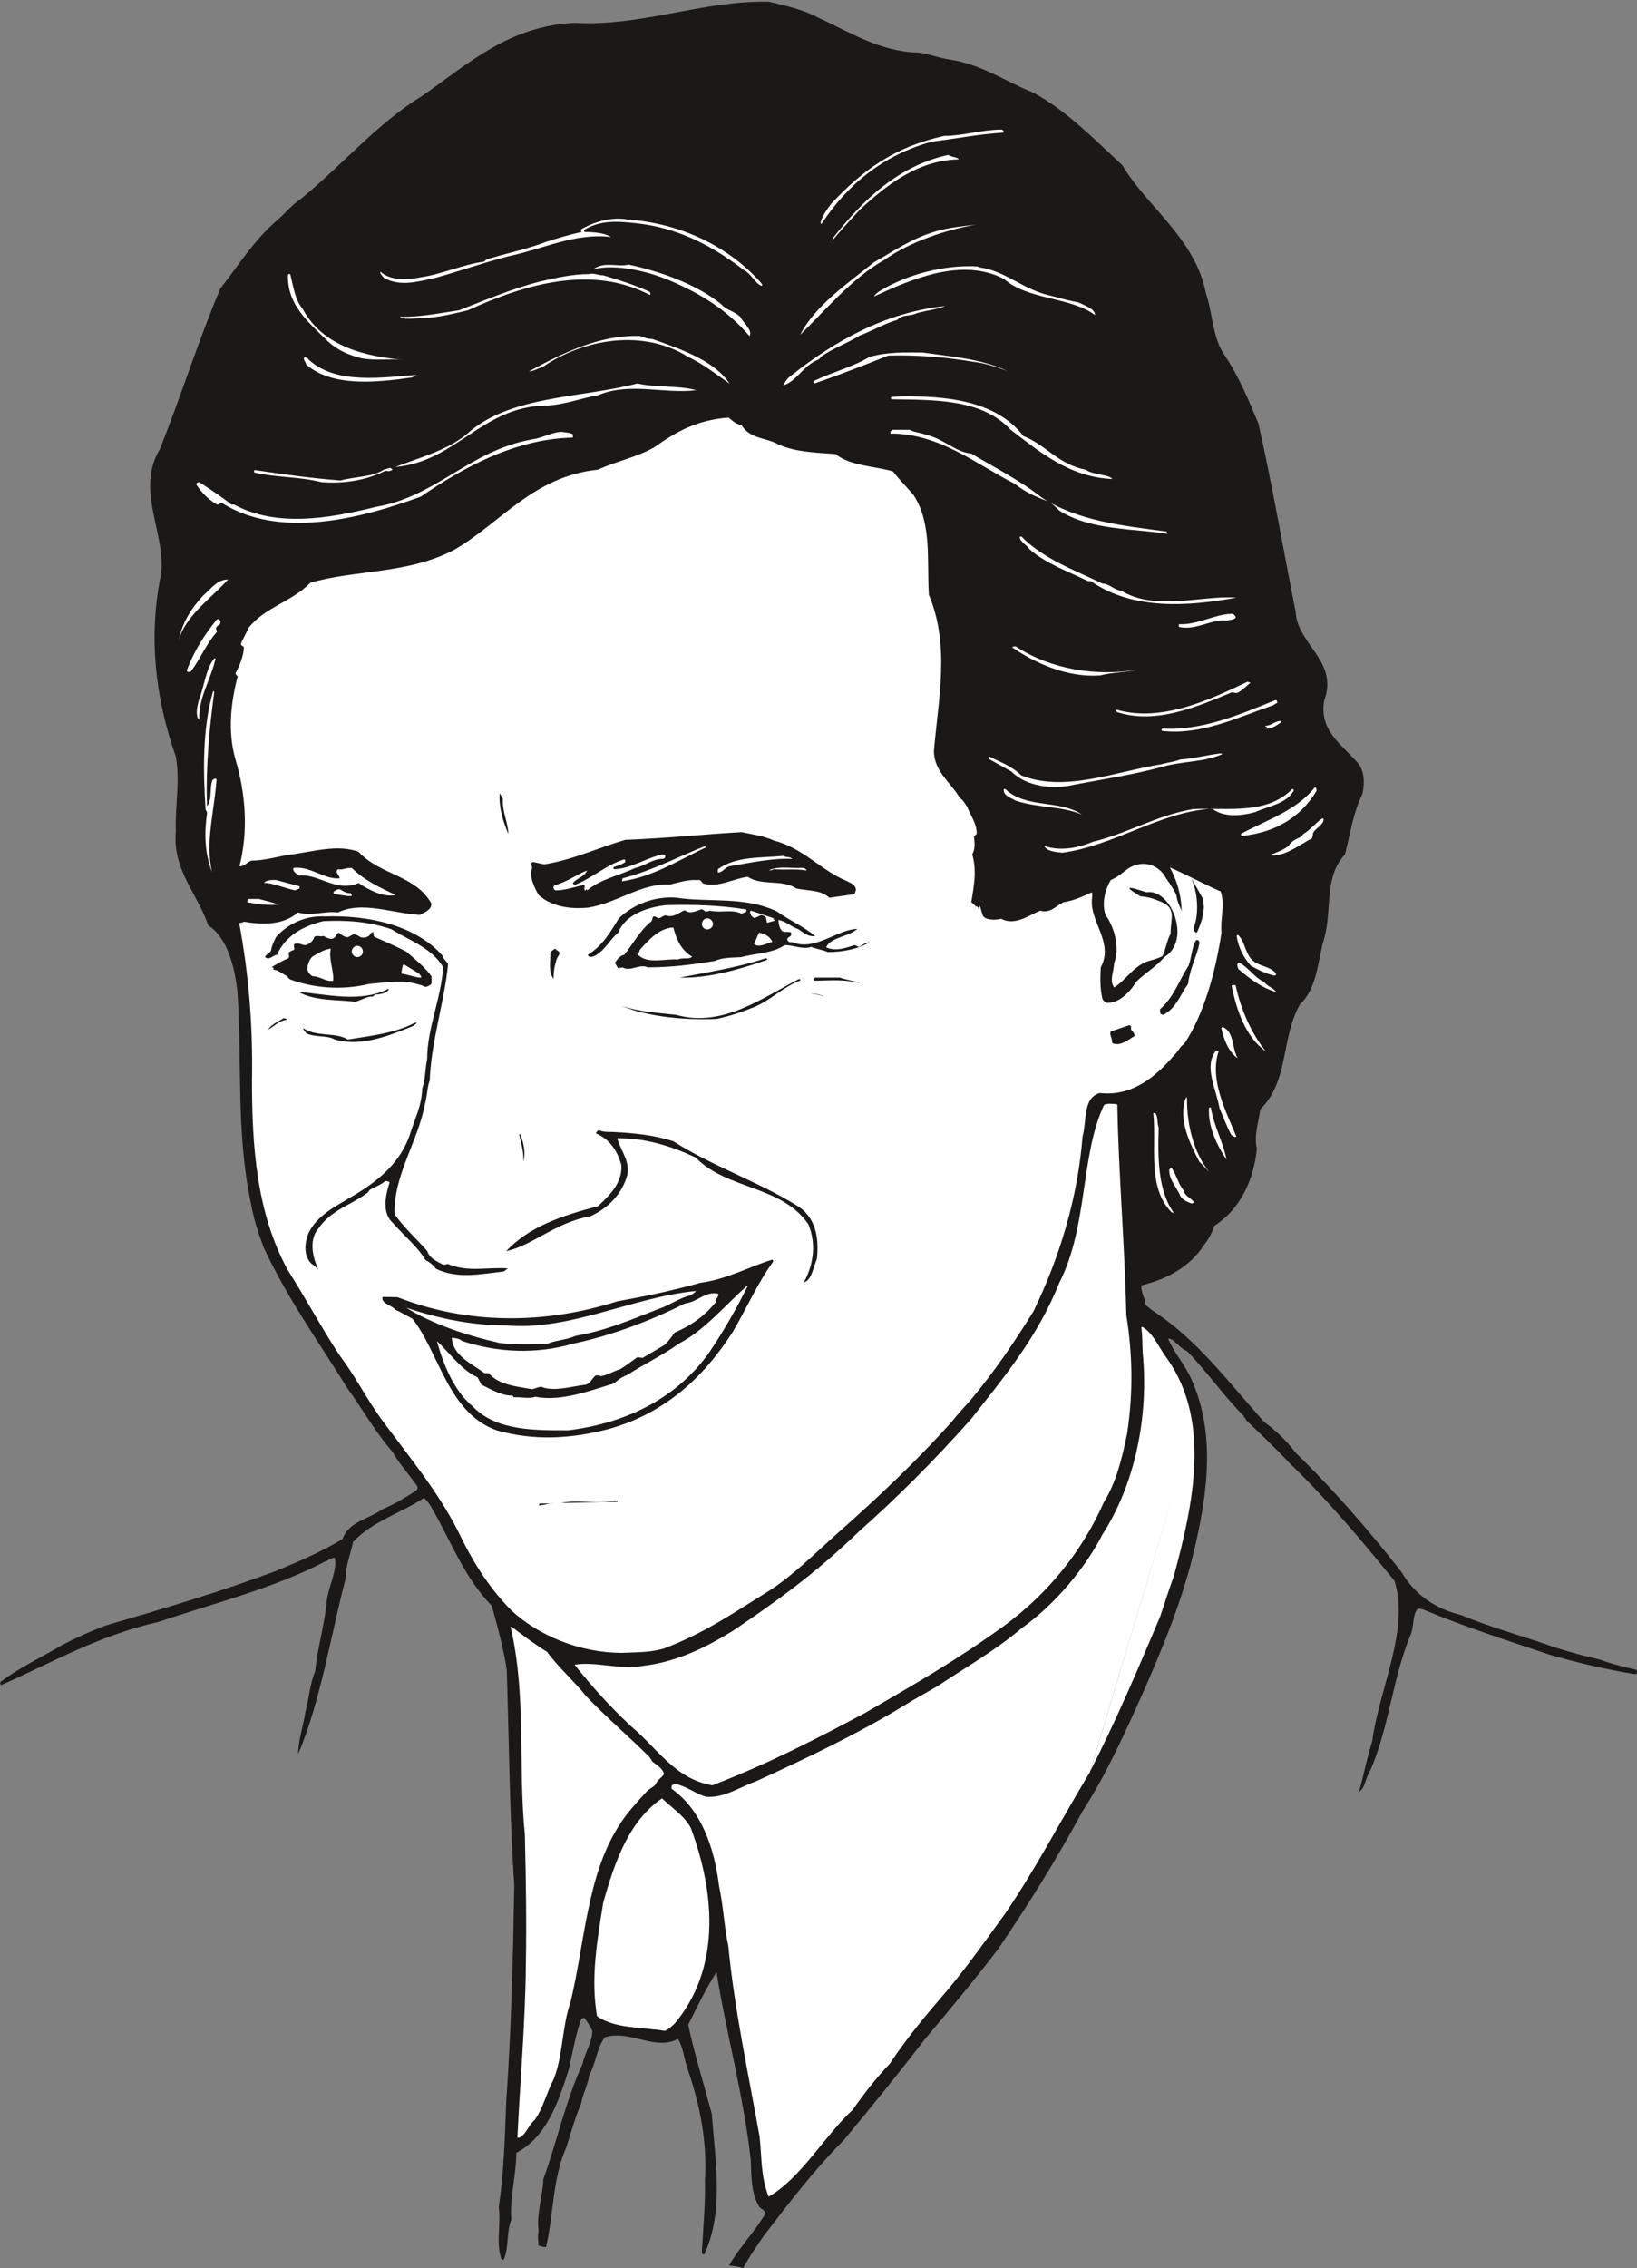 <svg xmlns="http://www.w3.org/2000/svg" xml:space="preserve" width="628.044" height="869.745" fill-rule="evenodd" stroke-linejoin="round" stroke-width="28.222" preserveAspectRatio="xMidYMid" version="1.2" viewBox="0 0 16617 23012"><rect x="0" y="0" width="16617" height="23012" fill="#808080" stroke="none"/><defs class="ClipPathGroup"><clipPath id="a" clipPathUnits="userSpaceOnUse"><path d="M0 0h16617v23012H0z"/></clipPath></defs><g class="SlideGroup"><g class="Slide" clip-path="url(#a)"><g class="Page"><g class="com.sun.star.drawing.ClosedBezierShape"><path fill="none" d="M1 17h16617v22998H1z" class="BoundingBox"/><path fill="#1B1918" d="M7804 18C7138 2 6511 272 5835 232c-668 30-1084 416-1549 741-453 275-814 704-1231 1044-94 64-149 135-226 204-254 215-401 464-592 706-218 513-406 1110-614 1630-259 430 81 882 7 1293-121 605-58 1224 155 1826 46 257-10 506 0 755-35 399 216 627 331 962 71 36 129 122 170 196 73 152 104 297 124 470 48 721-15 1422 135 2140 30 170 76 307 134 464 249 529 552 945 846 1420 163 226 285 447 457 645 77 133 177 237 258 359 0 12-5 25-8 30-110 76-222 140-349 196-149 104-345 127-406 302-208 127-450 231-678 325-554 208-1146 384-1722 551-168 64-308 127-452 203-214 127-430 226-620 371-4 5-4 18 5 33 513-226 985-503 1600-642 564-191 1169-341 1684-610 38-10 64-41 104-41 28 135-66 293-81 442-23 244-99 493-117 707-58 144-63 279-99 411-23 152-74 290-74 432 226-536 331-1202 480-1776 0-134 51-249 77-376 195-210 485-292 720-447 33 28 58 64 81 105 195 340 330 706 607 990 63 226 122 447 152 650 23 732 28 1451 76 2187-12 729-30 1456-81 2185-13 365-25 729-76 1079 23 183-31 366 28 531 5 3 18 3 23 0 53-124 25-277 76-404-18-226 51-452 51-678 297-157 419-483 533-848 41-183 71-358 125-508 5-8 20-13 33-13 28 36 58 81 81 132-5 122-76 221-99 333-173 376-262 797-399 1171-5 178-71 340-48 528-15 61 0 102 0 145 18 5 48 18 76 15 76-325 64-696 208-1018 49-158 94-315 148-437 20-110 68-186 81-285 68-119 81-294 162-388 254-79 503 142 740 17 53 82 61 204 99 308 127 370 198 741 175 1125 5 249-18 475-31 726 0 16 3 28 23 28 204-429 112-957 77-1427-82-308-178-615-239-904 89-178 175-359 287-534 101 628 277 1260 348 1908 5 157 5 337 81 464 10 31 56 31 69 77-117 195-272 353-371 528 51 5 99 10 145 28 55-112 132-216 208-330 244-315 503-661 810-968 292-351 546-663 821-1021 264-315 497-592 746-917 320-470 597-917 859-1402 249-384 444-823 637-1255 196-452 376-891 493-1379 145-607 226-1240-48-1796-74-140-163-239-214-366 69 5 112 99 191 127 229 239 371 453 578 661 0 18 20 18 22 40 127 122 305 290 435 430 393 378 741 795 1072 1201 157 493-155 1095-226 1628-54 170-87 348-133 511 61-33 64-140 110-208 195-435 231-963 421-1403 26-94 13-188 64-243 18-3 35 0 53 5 417 175 869 320 1293 462 285 81 561 147 848 193h28c5-13 5-18 0-41-122-30-249-58-370-104-176-40-303-76-453-122-307-111-655-203-957-330-277-66-480-221-607-437-320-411-691-838-1075-1211-86-115-198-224-320-313-377-421-684-841-1141-1135-31-31-59-36-64-69-7-58-48-122-40-180 259-64 492-186 637-412 51-63 82-129 104-193 255-162 400-457 431-782-31-141 17-257 35-400 295-289 208-726 404-1067 158-144 180-401 229-614 109-315 0-663 226-904 61-234 78-407 178-615 27-130 17-252-64-333-180-195-371-322-325-612 150-406-272-564-290-907-127-642-238-1288-376-1902-109-264-208-498-354-711-116-181-111-412-180-615-109-556-592-869-848-1298-290-269-572-559-905-737-289-116-525-289-856-337-116-18-198-56-309-69-389-8-696-208-1014-353-150-81-343-127-505-163Z"/></g><g class="com.sun.star.drawing.ClosedBezierShape"><path fill="none" d="M1666 144h12029v12730H1666z" class="BoundingBox"/><path fill="#1B1918" d="M7816 145c-399-12-790 73-1194 127-285 112-582 35-872 122-284 12-530 104-736 254-441 302-898 569-1299 970-64 69-109 109-163 157-236 226-510 422-706 643-231 196-353 470-551 666-112 275-157 582-295 841-124 501-494 986-256 1491 104 643-162 1285 71 1913 208 424 61 846 122 1275-13 307 201 470 312 681-35-384 150-762 92-1156-23-412-137-800-92-1204 11-48 46-99 28-130-12-10-40 0-50-22-31-115 73-214 114-318 0-8-10-30-13-43 99-173 297-264 450-389 73-28 127-50 183-81-18-10-39 31-79 31-170 22-274 121-419 167-51 18-82 64-135 89-10 0-28 0-43-13 137-190 330-289 543-370 23-8 31-8 46-13-122-64-272-69-399-15-17 0-35-8-48-21 0-28 13-45 26-63 632-64 1391 129 2034-226 187-69 331-191 476-336 0-5-13-30-5-40 132-155 295-239 488-318 241-53 467-124 696-188 472-104 706-452 1176-490 86-18 180-48 259-18 12 18 2 51 12 79 31 41 100 20 133 71 2 13 0 33 2 46 236 76 516 0 757 63 0 5 3 13 13 31-10 23-33 51-64 56 0 0-13 0-28 7 79 33 203-17 272 56 5 13 13 31 18 41 190 71 434 35 566 198 8 36 26 36 26 64 73 63 137 134 200 226 18 66 31 134 36 210 40 326-28 724 167 963 3 20 8 33 8 33-5 23-18 28-30 58 40 94-11 204 25 303-3 15-18 18-25 45 7 54 30 115 63 163 0 33-41 46-41 76 0 120-27 267 41 376 0 13 0 18-5 33-13 31-58 0-91 13-26 185-54 406 104 541 299 236 348 579 340 937 5 104-41 175-33 272 38 25 41 66 56 122 63 23 112-92 203-56 8 15 23 23 23 23 8 10 8 18 8 33 167-33 266-155 407-259 23 0 23 18 51 40 109-63 180-144 294-208 13 0 41 0 59 15-10 49-76 82-109 130 244-104 503-338 835-267l178 81c3 16 3 23 18 41 256 109 579 249 858 137 28-15 31-23 46-28 13-17 18-50 46-76h61c38 26-20 76 0 112 74 10 114-66 173-99 12 0 28 10 28 13-16 101-127 119-178 195-127 81-310 140-452 86-31-17-54-35-84-35-33 269-74 564-145 842 0 94-51 170-79 256-162 440-432 841-876 1004-28 528 86 1079 81 1623 5 22 0 50 10 68 267-18 483-178 610-388 267-336 533-656 465-1113 46-63 0-117 15-168 94-134 180-279 257-421 71-239 5-564 231-739 18-11 30-23 30-23 76-120 87-267 120-413 94-399 53-777 284-1100-38-243 193-477 107-696-249-208-435-429-371-759-158-559-429-1125-483-1786-139-373-81-807-289-1148-18-81-59-129-82-193-172-221-274-515-330-819-86-340-231-652-459-873-224-193-348-470-567-646-412-434-854-678-1428-858-155-46-308-64-452-91-534-28-874-394-1397-493Z"/></g><g class="com.sun.star.drawing.ClosedBezierShape"><path fill="none" d="M8331 1314h1859v962H8331z" class="BoundingBox"/><path fill="#FFF" d="M10163 1315c-191 0-389 64-579 64-504 111-829 348-1149 691-46 64-82 110-104 181 0 0 0 23 7 23 259-397 630-705 1124-837 249-31 475-76 719-91 17-3 0-35-18-31Z"/></g><g class="com.sun.star.drawing.ClosedBezierShape"><path fill="none" d="M8419 1572h1313v906H8419z" class="BoundingBox"/><path fill="#FFF" d="M9625 1572c-498 109-857 444-1172 846-6 36-18 36-33 59 96-122 195-226 307-348 273-253 590-502 1003-512 7-18-74-23-105-45Z"/></g><g class="com.sun.star.drawing.ClosedBezierShape"><path fill="none" d="M3860 2219h3879v682H3860z" class="BoundingBox"/><path fill="#FFF" d="M6368 2227c-152-29-338 21-472 102 0 13 0 13 7 25-111 23-248 64-360 100-203 78-404 115-602 178-8 5-23 18-28 23-207 26-425 127-641 158-137 30-308 35-407-54-19 8 18 41 31 59 162 94 343 40 528 0 249-69 489-155 743-219 358-77 678-239 1036-194-61-40-173-51-259-51-30 0-8-30 0-30 180-104 384-74 579-51 408 59 738 244 1022 463 82 41 117 135 181 163 15 0 15-10 0-28-326-367-808-605-1358-644Z"/></g><g class="com.sun.star.drawing.ClosedBezierShape"><path fill="none" d="M8123 2278h1793v1120H8123z" class="BoundingBox"/><path fill="#FFF" d="M9915 2278c-137 17-282 30-411 68-250 71-441 208-634 316-264 213-598 439-747 735 248-241 521-572 854-760 259-184 633-309 938-359Z"/></g><g class="com.sun.star.drawing.ClosedBezierShape"><path fill="none" d="M6025 2684h1592v727H6025z" class="BoundingBox"/><path fill="#FFF" d="M6383 2685c-117 27-244-35-358 45 231-50 520 13 764 112 339 143 598 311 819 568 35-58-58-127-94-196-69-61-140-66-196-130-243-195-598-326-935-399Z"/></g><g class="com.sun.star.drawing.ClosedBezierShape"><path fill="none" d="M8872 2700h2245v498H8872z" class="BoundingBox"/><path fill="#FFF" d="M9914 2703c-330-17-707 81-982 249-27 18-50 36-60 56 363-167 887-404 1321-177 239 213 674 180 923 366 0-63-99-94-167-128-94-17-186-43-272-66-288-58-466-255-733-290-22-10-28-10-30-10Z"/></g><g class="com.sun.star.drawing.ClosedBezierShape"><path fill="none" d="M4059 2776h2546v459H4059z" class="BoundingBox"/><path fill="#FFF" d="M5978 2781c-163 0-326 36-499 76-279 71-569 194-819 291-203 30-398 71-601 66 27 33 149 15 236 15 165-10 310-46 455-81 585-268 1259-462 1845-156 11-5 11-8 0-31-147-68-292-114-469-167-54 0-100-27-148-13Z"/></g><g class="com.sun.star.drawing.ClosedBezierShape"><path fill="none" d="M2922 2781h1190v873H2922z" class="BoundingBox"/><path fill="#FFF" d="m2928 2781-5 12c-7 295 195 466 404 669 99 92 211 140 343 173 150 28 295 0 440 18-404-36-829-135-1037-517-82-99-94-231-127-355h-18Z"/></g><g class="com.sun.star.drawing.ClosedBezierShape"><path fill="none" d="M7950 3106h1643v806H7950z" class="BoundingBox"/><path fill="#FFF" d="M9592 3106c-605 63-1116 354-1551 697-46 31-64 59-91 107 132-35 208-207 358-262 7-8 22-13 22-26 118-86 268-137 398-218 142-54 254-123 381-159 51-58 135-33 199-68 96-26 236-46 284-71Z"/></g><g class="com.sun.star.drawing.ClosedBezierShape"><path fill="none" d="M5369 3407h2038v487H5369z" class="BoundingBox"/><path fill="#FFF" d="M6493 3409c-416-12-793 180-1123 359 45 0 96-33 139-45 418-286 1020-389 1478-101 163 78 284 177 419 271-150-229-475-344-783-453-49 0-89-18-130-31Z"/></g><g class="com.sun.star.drawing.ClosedBezierShape"><path fill="none" d="M8258 3576h1967v316H8258z" class="BoundingBox"/><path fill="#FFF" d="M9365 3577c-176 0-356-9-542 46-162 99-376 153-556 240-12 5-12 17 0 28 267-92 488-179 749-283 301-8 575 15 865 63 119 13 231 51 343 93-257-123-569-146-859-187Z"/></g><g class="com.sun.star.drawing.ClosedBezierShape"><path fill="none" d="M3085 3622h1157v252H3085z" class="BoundingBox"/><path fill="#FFF" d="m3101 3622-15 7c-7 23 20 51 23 70 266 232 719 181 1078 130 17-18 35-26 53-26-348 24-832 105-1108-156-31-63 17 35-31-25Z"/></g><g class="com.sun.star.drawing.ClosedBezierShape"><path fill="none" d="M4013 3891h3055v848H4013z" class="BoundingBox"/><path fill="#FFF" d="M6470 3891c-567 149-1304 119-1734 516-198 161-464 232-723 331 612-53 873-603 1511-623 186 0 372-75 547-105 325-136 668-10 996-51-186-51-394-23-597-68Z"/></g><g class="com.sun.star.drawing.ClosedBezierShape"><path fill="none" d="M9042 4022h2250v840H9042z" class="BoundingBox"/><path fill="#FFF" d="M9108 4023c-18 5-33 0-59 5-9 8-9 8 0 23 419 8 913-10 1208 308 279 211 592 483 1034 501-30-46-198-41-269-94-277-51-407-254-633-341-282-366-799-413-1281-402Z"/></g><g class="com.sun.star.drawing.ClosedBezierShape"><path fill="none" d="M2343 4237h10069v12534H2343z" class="BoundingBox"/><path fill="#FFF" d="M7395 4237c-321 25-524 139-755 302-171 99-397 145-569 226-656 68-981 533-1451 808-467 254-1031 208-1470 340-188 193-453 244-623 452l-81 163c-5 30 25 17 30 45-5 84-45 188-86 257 5 18 10 18 23 33-70 261-103 564-23 841 104 350 132 726 41 1084 45 8 73-40 122-56 127 0 259-40 376-58 243-31 497-112 711-31 221 239 576 234 739 524 0 68-66 86-117 116-284-17-587-144-831-25-137-18-266 41-406 0-145 127-353 127-549 94-22 13-35 10-48 13 99 533 140 1049 130 1601 0 658 45 1344 365 1923 183 289 346 592 521 858 158 209 272 435 417 638 289 393 581 741 790 1153 144 302 307 564 538 800 277 257 696 432 1125 432 155-8 262 0 422-43 412-155 715-366 1068-585 246-157 465-378 698-586 394-348 800-729 1159-1131 58-73 127-149 190-218 244-292 437-577 638-899 269-551 452-1161 500-1776 46-167 0-388 173-442 325 36 561-155 759-386 46-45 59-89 99-111 203-304 318-730 379-1127-13-144 38-282-8-421-117-49-389-191-516-244 145 261 168 602 13 813-104 177-244 236-355 348-51 86-140 183-242 208-20 5-43 5-53 5-23-5-31-18-46-36-25-99-25-213-18-325 138-254-122-467-88-706 0-23 7-46-6-53-91 41-172 81-284 99-69 30-132 117-236 86-112 43-257 158-397 82-50 12-132 17-177-18-18-21-23-69-36-102-5-30-13 33-28-2-23 0-35-28-63-46 28-163 58-325 10-485 35-64 23-122 18-181 0-7 12-7 28-30 0-104-64-185-97-272-25-35-41-68-76-91-87-153-262-267-262-478 48-543 163-1072-51-1582-22-353 33-724-157-1014-69-81-150-162-208-238-181-54-435-54-582-176-206-15-404-20-579-96-119-71-290-54-376-198-69-13-91-46-132-76Z"/></g><g class="com.sun.star.drawing.ClosedBezierShape"><path fill="none" d="M9037 4361h2817v1056H9037z" class="BoundingBox"/><path fill="#FFF" d="M9235 4361h-173c-5 0-34 20-22 38 502 0 874 315 1263 511 99 81 211 130 330 175 48 23 81 56 122 97 312 198 743 180 1098 234 0-8-7-5-12-23-447-59-911-109-1271-348-214-169-463-296-712-443-163-15-275-150-460-191-59-23-115-23-163-50Z"/></g><g class="com.sun.star.drawing.ClosedBezierShape"><path fill="none" d="M1989 4382h3827v924H1989z" class="BoundingBox"/><path fill="#FFF" d="M5706 4382c-100 0-191 60-303 76-635 111-973 582-1588 685-488 122-1014 206-1438-23h-28c-99-80-216-156-325-227-5 0-23 0-35 18 63 94 126 157 215 209 23 0 23-15 46-18 584 369 1402 165 2023-64 419-287 947-585 1542-598v-33c-28-18-74-18-109-25Z"/></g><g class="com.sun.star.drawing.ClosedBezierShape"><path fill="none" d="M2578 4746h1407v152H2578z" class="BoundingBox"/><path fill="#FFF" d="m3961 4747-63 17c-112 77-291 70-441 111-302-23-577-62-872-106-9 8-9 23 0 26 226 52 443 39 679 97 216 18 453-17 646-115 16 0 23 0 33 5 13-5 31-5 41-18-5-5-18-15-23-17Z"/></g><g class="com.sun.star.drawing.ClosedBezierShape"><path fill="none" d="M10351 5442h2199v688h-2199z" class="BoundingBox"/><path fill="#FFF" d="m10366 5443-15 5c0 48 73 81 99 124 165 146 391 225 594 324 23 0 41 0 53 17 420 276 964 240 1452 151-326-28-823 140-1162-68-87-13-117-70-196-75-302-145-599-251-823-478h-2Z"/></g><g class="com.sun.star.drawing.ClosedBezierShape"><path fill="none" d="M1813 5880h503v618h-503z" class="BoundingBox"/><path fill="#FFF" d="M2315 5880c-112 0-168 91-253 163-119 127-213 277-248 453 66-247 338-433 501-616Z"/></g><g class="com.sun.star.drawing.ClosedBezierShape"><path fill="none" d="M11966 6228h578v143h-578z" class="BoundingBox"/><path fill="#FFF" d="M12500 6228c-173 5-349 115-533 105-1 10-1 15 0 28 174 40 329-83 488-65 35-8 68-8 88-28 0-20-20-40-43-40Z"/></g><g class="com.sun.star.drawing.ClosedBezierShape"><path fill="none" d="M1897 6278h342v542h-342z" class="BoundingBox"/><path fill="#FFF" d="M2197 6289c-122 157-222 303-300 511 0 26 27 18 40 13 97-127 151-273 265-402 0-16-17-33-5-46 5-15 23-18 36-33 5-13 5-18 5-31-5-5-10-12-23-22l-18 10Z"/></g><g class="com.sun.star.drawing.ClosedBezierShape"><path fill="none" d="M10274 6558h1277v299h-1277z" class="BoundingBox"/><path fill="#FFF" d="M10309 6558c-2 0-23-2-35 10 238 163 561 308 892 285 140-35 252-28 384-58-422 69-878 0-1241-237Z"/></g><g class="com.sun.star.drawing.ClosedBezierShape"><path fill="none" d="M1997 6680h193v622h-193z" class="BoundingBox"/><path fill="#FFF" d="M2176 6680c-88 104-105 295-157 422-18 72-30 123-13 181l18 18c-13-222 124-420 164-621h-12Z"/></g><g class="com.sun.star.drawing.ClosedBezierShape"><path fill="none" d="M11331 6916h1363v354h-1363z" class="BoundingBox"/><path fill="#FFF" d="M12665 6916c-389 186-872 413-1325 286-12 0-12 13 0 23 390 127 806-52 1160-199 23-5 36 12 64 2 40-20 84-64 129-100-7-5-17-5-28-12Z"/></g><g class="com.sun.star.drawing.ClosedBezierShape"><path fill="none" d="M2070 7010h129v1838h-129z" class="BoundingBox"/><path fill="#FFF" d="M2164 7010c-112 388-101 822-77 1207 15 15 15 33 15 33-28 193-28 394 50 597-70-300 23-615 46-933 0-31-34-5-41 0-33 82 0 191-55 267-15-379 22-783 73-1161l-11-10Z"/></g><g class="com.sun.star.drawing.ClosedBezierShape"><path fill="none" d="M11790 7102h1176v322h-1176z" class="BoundingBox"/><path fill="#FFF" d="M12937 7107c-343 139-733 308-1132 285-24 8-12 5-12 23 398 48 773-137 1131-260 18-13 28-18 41-23 0-8 0-25-13-30l-15 5Z"/></g><g class="com.sun.star.drawing.ClosedBezierShape"><path fill="none" d="M12841 7315h166v79h-166z" class="BoundingBox"/><path fill="#FFF" d="M13001 7315c-59 0-89 44-151 49-30 5 39 12 0 28 62 7 121-42 156-65l-5-12Z"/></g><g class="com.sun.star.drawing.ClosedBezierShape"><path fill="none" d="M10034 7643h2371v343h-2371z" class="BoundingBox"/><path fill="#FFF" d="M12399 7643c-140 15-287 55-419 63-77 29-127 29-186 47-475 76-986 290-1428 114-97-97-219-137-323-191-12 0-12 7 0 27l226 126c145 151 422 184 633 133 304-58 597-100 892-181 208-60 422-46 610-128l-5-10Z"/></g><g class="com.sun.star.drawing.ClosedBezierShape"><path fill="none" d="M12598 7989h767v495h-767z" class="BoundingBox"/><path fill="#FFF" d="M13344 7991c-182 231-484 328-746 468 0 8 0 23 5 23 333-33 596-183 761-458 0-13 0-40-20-33Z"/></g><g class="com.sun.star.drawing.ClosedBezierShape"><path fill="none" d="M10599 8006h2534v647h-2534z" class="BoundingBox"/><path fill="#FFF" d="M13117 8006c-262 266-668 185-1006 203-369 63-672 250-1015 331-157 66-343 99-497 41 27 58 114 63 185 71 526-71 985-413 1520-448 117 91 294 76 439 35 148-66 308-81 389-216 0-10 0-17-15-17Z"/></g><g class="com.sun.star.drawing.ClosedBezierShape"><path fill="none" d="M10188 8006h794v259h-794z" class="BoundingBox"/><path fill="#FFF" d="m10193 8006-5 5c0 67 73 82 121 112 237 78 454 51 672 141-224-153-567-58-776-258h-12Z"/></g><g class="com.sun.star.drawing.ClosedBezierShape"><path fill="none" d="M5070 8051h92v411h-92z" class="BoundingBox"/><path fill="#1B1918" d="M5072 8054c-9 133 32 278 88 406 0-105-64-227-56-355-14-18-32-68-32-51Z"/></g><g class="com.sun.star.drawing.ClosedBezierShape"><path fill="none" d="M12891 8303h546v377h-546z" class="BoundingBox"/><path fill="#FFF" d="M13423 8303c-68 45-119 115-196 161-5 12-18 25-18 25-46 23-99 41-127 91-48 42-113 65-191 95 132 28 305-105 423-168 10-8 13-26 13-49 15-50 96-77 109-138 0-2 0-17-13-17Z"/></g><g class="com.sun.star.drawing.ClosedBezierShape"><path fill="none" d="M5390 8443h3300v772H5390z" class="BoundingBox"/><path fill="#1B1918" d="M7527 8443c-389 22-772 63-1179 78-288 84-532 203-824 249l-109-23c-5 0-18 3-23 8 0 15 5 33 10 51-37 82 26 204 64 273 139 129 350 147 510 129 293-48 535-249 827-234 91-22 150-40 226-45h63c28 0 28 23 46 35 150 46 295-46 452-68 145 96 349 22 494 119 122 25 249 13 335 94 82-13 163-23 252-36 10-10 10-28 17-40 0-56-48-69-88-92-267-109-445-336-743-412-104-48-226-64-330-86Z"/></g><g class="com.sun.star.drawing.ClosedBezierShape"><path fill="none" d="M5446 8494h3134v668H5446z" class="BoundingBox"/><path fill="#1B1918" d="M7352 8494c-387 99-793 0-1165 139-193 52-371 138-559 174-10 0-10 13-33 25-23 5-53 0-86 0-18 28-43 33-63 64 20 79 60 133 109 191 261 150 584 41 841-76 133-77 277-77 407-141 132-167 371-185 561-300 18 0 36 10 54 23 15 17-3 40-18 50 109-10 195-73 307-63 15 0 28 7 33 25 0 15-5 28-15 28-175 23-338 100-516 156-18-5-30-5-35-33 0 0 0-8-5-23-102 41-216 64-298 132 0 0-5 18 0 23 77 23 163-5 254-18 23 0 36 13 54 26 10 15 12 20 30 33 165 0 369-140 516-41 128 46 260 13 359 64 173 46 297 82 452 77 23 0 31-5 31-5 15-8 15-13 0-32-348-185-696-510-1172-493-26-5-41-5-43-5Z"/></g><g class="com.sun.star.drawing.ClosedBezierShape"><path fill="none" d="M6314 8579h876v365h-876z" class="BoundingBox"/><path fill="#FFF" d="M7169 8580c-270 105-542 252-850 332 0 5-5 18-5 30 308-45 567-209 835-337 20 0 25-13 25-13 51-47-48 51-5-12Z"/></g><g class="com.sun.star.drawing.ClosedBezierShape"><path fill="none" d="M5618 8669h1136v370H5618z" class="BoundingBox"/><path fill="#FFF" d="M6726 8669c-163 33-307 138-483 150-17 0-23-12-10-23 36-12 81-25 114-49 0-15 0-23-10-28-181 55-313 182-493 256-11 0-28 0-28-15 33-49 114-59 144-128-94 33-198 115-332 151 0 0-10 10-10 18 0 23 10 28 22 33 99 0 191-36 290-56 13 15-5 33 5 51 8 30 13-31 25 5 140-116 314-146 487-227 99-23 180-93 279-93 23 0 33-23 23-40 0 0-10 0-23-5Z"/></g><g class="com.sun.star.drawing.ClosedBezierShape"><path fill="none" d="M7287 8684h756v170h-756z" class="BoundingBox"/><path fill="#FFF" d="M7950 8684c-215 22-483 0-663 136v33c48 0 66-47 116-64 209-33 423-83 639-75-18-23-64-13-92-30Z"/></g><g class="com.sun.star.drawing.ClosedBezierShape"><path fill="none" d="M2382 8689h1885v600H2382z" class="BoundingBox"/><path fill="#1B1918" d="M3554 8689c-372 0-852 25-1141 269-23 23-23 52-23 74 10-5 20-17 33-33 134-36 297 33 452 59 23 15 30 28 40 33 8 13 8 18 0 30-162 23-340-76-515-25-35 43-10 112 0 175 152 33 360 18 505-48 33-33 41-64 74-56 402-13 806-71 1220 33h41c58-15 0-56-5-79-198-212-478-227-663-432h-18Z"/></g><g class="com.sun.star.drawing.ClosedBezierShape"><path fill="none" d="M11205 8764h800v1257h-800z" class="BoundingBox"/><path fill="#FFF" d="M11589 8765c-157 18-173 104-312 163-54 81-98 239-54 356 94 132 145 341 87 486-5 94-51 181 0 249 129-81 203-236 379-277 231-59 267-194 302-361 41-145-30-163-48-290-15-59-114-186-132-222-64-79-140-108-222-104Z"/></g><g class="com.sun.star.drawing.ClosedBezierShape"><path fill="none" d="M7805 8803h383v31h-383z" class="BoundingBox"/><path fill="#FFF" d="M8147 8805c-115 8-232-22-342 24 20 3 33 0 50-10 111 10 222-6 332 13 0-13-27-27-40-27Z"/></g><g class="com.sun.star.drawing.ClosedBezierShape"><path fill="none" d="M2976 8804h1039v284H2976z" class="BoundingBox"/><path fill="#FFF" d="M3554 8806c-46 0-77 23-122 13-38 28 12 59 17 92-155 18-295-127-470-105-15 30 30 63 58 77 199-19 379 176 603 76 99 70 263 151 374 121-147-70-316-146-443-274h-17Z"/></g><g class="com.sun.star.drawing.ClosedBezierShape"><path fill="none" d="M2680 8928h363v107h-363z" class="BoundingBox"/><path fill="#FFF" d="M2799 8928c-38 0-97 0-119 30 86 0 204 52 313 75 18-5 46-18 46-18s5-15 0-23l-240-64Z"/></g><g class="com.sun.star.drawing.ClosedBezierShape"><path fill="none" d="M3386 9022h186v71h-186z" class="BoundingBox"/><path fill="#FFF" d="m3457 9027-13-5c-18 0-36 10-54 23 0 0-9 13 0 28 49 0 105 19 165 19 17 0 22-5 7-29-35 0-59-7-105-36Z"/></g><g class="com.sun.star.drawing.ClosedBezierShape"><path fill="none" d="M12090 8905h131v558h-131z" class="BoundingBox"/><path fill="#1B1918" d="M12090 8905c87 193 69 407 27 506v23c11 15 13 28 33 28 45-99 95-236 55-354l-115-203Z"/></g><g class="com.sun.star.drawing.ClosedBezierShape"><path fill="none" d="M5966 9106h2860v725H5966z" class="BoundingBox"/><path fill="#1B1918" d="M6866 9108c-222-17-438 68-583 208-91 145-160 273-317 372 10 30 50 23 81 5 104-63 145-163 226-227 73-183 284-259 486-282 269-8 541 0 800 41 36 0 13 33 0 33-15 7-33 12-33 12-99-48-208-5-317-30-8 0-31 8-31 8-23 5-30-13-53-23-51 10-115 58-173 10-53 18-112 81-193 53-33 0-38 23-74 28-18 0-31-28-59-13 0 8-5 31-13 44-119 96-185 227-277 341-40 5-71 46-94 81l31 54c13 0 33-6 46-8 81 48 175-41 256 0 242 0 451-28 677-64 94-40 175-33 274-40 132-38 320-38 439-122 94 0 182 48 271 18 51 23 119 30 167 53 145 0 308-30 422-99-41 0-69 28-104 46-13 0-33-16-46-18-94 30-190 66-289 23 45-104 221-104 317-187-203 3-427 227-656 136-33 0-46-5-51-18-18-33 28-33 36-58 0-10 0-24-3-24-28-13-51 0-79-10-30-8-48-71-48-117 76 13 127 68 203 94 49 33 100 80 169 69-120-100-260-158-387-249-328-157-686-89-1021-140Z"/></g><g class="com.sun.star.drawing.ClosedBezierShape"><path fill="none" d="M2511 9120h321v63h-321z" class="BoundingBox"/><path fill="#FFF" d="M2627 9121h-100c-17 5-17 15-15 34 92 17 209 35 319 22-58-17-133-39-204-56Z"/></g><g class="com.sun.star.drawing.ClosedBezierShape"><path fill="none" d="M7613 9241h259v125h-259z" class="BoundingBox"/><path fill="#FFF" d="M7629 9241h-10c-12 12 0 30 5 44 0 5 15 20 28 28 23 0 37-13 72-28 15 0 33 5 46 20 13 8 5 31 18 59 17-10 46-10 69-22 41-6-30-12 0-24l-228-77Z"/></g><g class="com.sun.star.drawing.ClosedBezierShape"><path fill="none" d="M2690 9297h2471v3642H2690z" class="BoundingBox"/><path fill="#1B1918" d="M3294 9298c-188-9-371 71-493 211-23 51-40 79-48 127-5 33-41 35-63 73 40 41 81-17 121-22 6 0 18-28 18-36 94-168 249-254 452-305 245-12 466 5 692 82 181 114 412 190 526 386-23 325-163 617-163 934-22 92-15 196-50 297-5 174-77 311-117 441-97 317-348 510-607 660-153 92-344 186-431 366-45 114-45 239 33 312 26 13 59 49 67 59-44-99-107-290 0-417 128-188 328-238 486-355 12-5 23-18 35-38 46-26 109-49 158-89 15 0 33 0 45 12-45 140-76 308 28 407 127 145 252 241 336 381 43 23 76 48 106 89 215 104 441 56 685 28 28-13 30-28 50-31-195-18-409 43-614-46-24 8-34 8-47 8-56-30-137-61-163-140-96-111-243-243-330-373-15-386 234-729 308-1118 22-81 22-168 48-239 15-399 150-800 186-1176-8-31-49-51-59-94-280-308-749-408-1195-394Z"/></g><g class="com.sun.star.drawing.ClosedBezierShape"><path fill="none" d="M6945 9331h652v324h-652z" class="BoundingBox"/><path fill="#1B1918" d="M7435 9334c-163 0-339-22-489 46-12 82 51 158 114 210 112 122 304 31 454 23 63-52 81-128 81-220-46-31-99-41-160-59Z"/></g><g class="com.sun.star.drawing.ClosedBezierShape"><path fill="none" d="M6469 9411h558v335h-558z" class="BoundingBox"/><path fill="#FFF" d="M6820 9411c-131 15-227 115-326 227-3 22-13 34-25 41 93 109 280 46 412 56 53-23 112 3 145-28-104-64-155-158-191-296h-15Z"/></g><g class="com.sun.star.drawing.ClosedBezierShape"><path fill="none" d="M7653 9462h187v134h-187z" class="BoundingBox"/><path fill="#FFF" d="M7706 9462c-18 30-31 77-53 113 40 46 122 0 186-19-23-58-81-82-133-94Z"/></g><g class="com.sun.star.drawing.ClosedBezierShape"><path fill="none" d="M2760 9451h1623v572H2760z" class="BoundingBox"/><path fill="#1B1918" d="M3780 9461c-10 0-23 12-23 23-23 25-74 45-117 12-20-12-33-12-46-18-23 6-33 18-63 31-28 0-59-18-87-43-30-5-30 40-45 43-36 38-87 0-117-13-28 13-59-12-92 10-7 31-36 66-82 82-35 8-71-28-117-11-17 11 0 35-5 60-7 5-25 5-40 18-31 5 0 45-18 68-48 18-99 46-158 82-34 10 31 12 0 28 8 5 28 12 41 12 36 18 69 42 104 60 8 10 13 22 31 33 242 89 531 111 801 45 177-15 349-45 509 8 30 5 48 18 63 23 18-5 43-13 59-31 7-20 0-50 2-78-66-90-157-164-256-250-112-59-215-100-314-146-23-3-13-31-25-58l-5 10Z"/></g><g class="com.sun.star.drawing.ClosedBezierShape"><path fill="none" d="M12553 9484h401v417h-401z" class="BoundingBox"/><path fill="#FFF" d="M12553 9496c17 115 71 222 145 303 71 39 153 82 240 100 15-3 15-13 15-21-68-91-214-63-278-185-46-82-51-156-110-209l-12 12Z"/></g><g class="com.sun.star.drawing.ClosedBezierShape"><path fill="none" d="M11775 9537h401v762h-401z" class="BoundingBox"/><path fill="#1B1918" d="M12142 9538c-45 73-45 172-77 261-99 151-145 314-290 441 0 5 0 27 5 45 7 5 12 5 25 13 133-64 174-203 255-315 19-161 87-273 115-410 0-13 0-25-15-35h-18Z"/></g><g class="com.sun.star.drawing.ClosedBezierShape"><path fill="none" d="M3457 9572h516v361h-516z" class="BoundingBox"/><path fill="#1B1918" d="M3670 9573c-53-7-109 15-162 15-51 49-58 131-46 199 18 28 41 51 46 78 86 96 227 68 361 35 41-13 41-20 64-35 28-65 58-141 23-211-77-63-186-58-286-81Z"/></g><g class="com.sun.star.drawing.ClosedBezierShape"><path fill="none" d="M5582 9624h99v310h-99z" class="BoundingBox"/><path fill="#1B1918" d="M5619 9636c-24 15-29 18-32 41 0 86-21 186 32 255 0-46 5-117 23-169 10-53 29-58 36-86 10-26-26-26-41-53l-18 12Z"/></g><g class="com.sun.star.drawing.ClosedBezierShape"><path fill="none" d="M3119 9623h265v331h-265z" class="BoundingBox"/><path fill="#FFF" d="M3335 9629c-58 12-105 43-163 76-31 29-41 64-53 110 0 41 17 67 53 90 80 0 133 58 209 46 13-95-48-215-23-327l-23 5Z"/></g><g class="com.sun.star.drawing.ClosedBezierShape"><path fill="none" d="M6898 9723h893v198h-893z" class="BoundingBox"/><path fill="#1B1918" d="M7771 9723c-272 91-580 140-872 196 292 8 600-81 884-179 16-5 0-17-12-17Z"/></g><g class="com.sun.star.drawing.ClosedBezierShape"><path fill="none" d="M12560 9769h395v297h-395z" class="BoundingBox"/><path fill="#FFF" d="m12570 9769-5 5c-12 12 0 40 5 58 115 95 227 187 383 233-20-38-81-51-123-102-101-49-155-146-247-194h-13Z"/></g><g class="com.sun.star.drawing.ClosedBezierShape"><path fill="none" d="M4076 9786h201v135h-201z" class="BoundingBox"/><path fill="#FFF" d="m4094 9787-7 12c0 18-15 51-10 80 63 8 128 36 196 41 8-21-10-23-18-41l-151-92h-10Z"/></g><g class="com.sun.star.drawing.ClosedBezierShape"><path fill="none" d="M8257 9919h473v60h-473z" class="BoundingBox"/><path fill="#1B1918" d="M8525 9919h-250c-2 0-34 17-7 31 151 0 308-19 461 28-53-28-135-34-204-59Z"/></g><g class="com.sun.star.drawing.ClosedBezierShape"><path fill="none" d="M6307 9934h1819v408H6307z" class="BoundingBox"/><path fill="#1B1918" d="M8106 9936c-363 185-772 494-1241 361-193-22-371-30-558-91 284 114 645 145 966 132 144-30 259-71 388-122 173-76 290-204 463-268 0-21-13-12-18-12Z"/></g><g class="com.sun.star.drawing.ClosedBezierShape"><path fill="none" d="M12502 9995h350v675h-350z" class="BoundingBox"/><path fill="#FFF" d="M12529 9995s-12 0-27 5c50 251 143 524 349 669-143-176-252-413-309-674h-13Z"/></g><g class="com.sun.star.drawing.ClosedBezierShape"><path fill="none" d="M3028 10034h922v132h-922z" class="BoundingBox"/><path fill="#1B1918" d="M3928 10040c-275 132-601 50-900 23 172 96 388 78 580 101 63-18 127-59 172-52 8 0 8-7 31-22 40 0 104-8 137-50 0 0-15-14-20 0Z"/></g><g class="com.sun.star.drawing.ClosedBezierShape"><path fill="none" d="M8227 10081h147v32h-147z" class="BoundingBox"/><path fill="#1B1918" d="M8227 10081c49 7 94 12 146 31-35-19-97-31-146-31Z"/></g><g class="com.sun.star.drawing.ClosedBezierShape"><path fill="none" d="M2720 10330h193v119h-193z" class="BoundingBox"/><path fill="#1B1918" d="M2876 10332c-51 34-116 57-156 116 64-34 110-93 192-101 0-10-13-10-30-17l-6 2Z"/></g><g class="com.sun.star.drawing.ClosedBezierShape"><path fill="none" d="M3077 10377h1156v197H3077z" class="BoundingBox"/><path fill="#1B1918" d="M4209 10378c-198 105-452 133-679 169-122-77-318-23-452-115 0 20 22 33 30 51 91 46 208 17 290 64 267 77 544-36 788-134 23-13 30-18 46-35h-23Z"/></g><g class="com.sun.star.drawing.ClosedBezierShape"><path fill="none" d="M11270 10401h248v195h-248z" class="BoundingBox"/><path fill="#1B1918" d="m11464 10401-187 64c-5 5-7 13-7 28 7 30 20 48 20 90 79 40 166-36 227-72 0-28-20-46-36-65v-35l-17-10Z"/></g><g class="com.sun.star.drawing.ClosedBezierShape"><path fill="none" d="M12398 10418h167v321h-167z" class="BoundingBox"/><path fill="#FFF" d="m12408 10419-10 12c22 110 73 243 166 307-61-100-33-274-156-319Z"/></g><g class="com.sun.star.drawing.ClosedBezierShape"><path fill="none" d="M12288 10658h263v879h-263z" class="BoundingBox"/><path fill="#FFF" d="M12345 10658c-130 160 0 388 34 585 43 104 81 203 123 277 18 0 23 25 48 12-100-249-275-567-181-864l-24-10Z"/></g><g class="com.sun.star.drawing.ClosedBezierShape"><path fill="none" d="M12011 11129h265v762h-265z" class="BoundingBox"/><path fill="#FFF" d="M12036 11142c-80 221 46 466 139 646 40 38 81 82 99 102-156-196-225-473-225-735-2-13-2-25-2-25l-11 12Z"/></g><g class="com.sun.star.drawing.ClosedBezierShape"><path fill="none" d="M5832 11199h5654v6917H5832z" class="BoundingBox"/><path fill="#FFF" d="M11324 11201c-36 0-81-9-117 10-241 511-162 1232-452 1800-221 551-549 944-897 1386-378 425-731 778-1138 1141-445 429-851 719-1286 1012-274 167-564 312-912 353-238 40-480-48-690-13 180 226 355 419 568 620 272 226 453 541 831 604 572-221 1041-464 1553-736 483-280 935-539 1397-874 465-339 808-773 1026-1266 122-193 186-452 234-691 63-416 56-805-8-1206-15-715-79-1426-91-2135l-18-5Z"/></g><g class="com.sun.star.drawing.ClosedBezierShape"><path fill="none" d="M12272 11237h180v531h-180z" class="BoundingBox"/><path fill="#FFF" d="m12276 11237-3 5c-14 185 82 382 177 524-30-170-128-339-159-529h-15Z"/></g><g class="com.sun.star.drawing.ClosedBezierShape"><path fill="none" d="M11707 11291h220v1030h-220z" class="BoundingBox"/><path fill="#FFF" d="M11707 11293c35 330-66 755 186 1007 23 5 33 20 33 20-174-224-174-580-164-875-20-63-5-127-40-152 0-4 0 0-15 0Z"/></g><g class="com.sun.star.drawing.ClosedBezierShape"><path fill="none" d="M5138 11468h3162v1545H5138z" class="BoundingBox"/><path fill="#1B1918" d="M6081 11468c-10 0-23 12-33 30 140 61 218 173 259 323 13 181-122 308-236 417-380 99-702 211-933 456 264-54 502-293 856-354 181-84 321-226 374-419 28-146-71-250-102-372 280-5 554 81 795 195 320 329 873 281 1144 677 82 196 51 395-28 557-2 10-17 23-23 33 82-10 102-155 138-238 25-228-18-433-209-545-381-236-874-407-1248-649-208-66-416-84-614-94-59 0-97 0-140-17Z"/></g><g class="com.sun.star.drawing.ClosedBezierShape"><path fill="none" d="M5270 11509h55v279h-55z" class="BoundingBox"/><path fill="#1B1918" d="M5270 11509c17 87 51 181 41 278 28-92 5-186-29-278h-12Z"/></g><g class="com.sun.star.drawing.ClosedBezierShape"><path fill="none" d="M11869 11847h252v365h-252z" class="BoundingBox"/><path fill="#FFF" d="m11884 11852-15 15c-4 104 78 181 114 270 24 38 65 56 113 74 5 0 18-5 23-13-23-43-89-56-104-119-60-78-68-149-123-232l-8 5Z"/></g><g class="com.sun.star.drawing.ClosedBezierShape"><path fill="none" d="M3881 12781h3968v1804H3881z" class="BoundingBox"/><path fill="#1B1918" d="M7828 12784c-219 68-458 198-717 231-289 81-569 139-843 188-743 236-1520 236-2231-41-64-3-104-3-153-3-21 66 94 84 130 130 74 33 109 58 173 91 274 349 360 954 853 1132 389 111 775 84 1149-16 572-162 960-533 1245-976 145-244 256-503 414-719 0-10 0-27-20-17Z"/></g><g class="com.sun.star.drawing.ClosedBezierShape"><path fill="none" d="M4434 13045h3158v1469H4434z" class="BoundingBox"/><path fill="#FFF" d="M7578 13050c-226 203-429 448-683 580-173 124-354 208-527 320-61 23-99 53-134 86-239 71-534 187-800 136-71 23-145 0-215 5-12 0-2-18-30-18-99 0-208-64-302-110-11-18-23-48-41-76-160-69-277-244-411-366 63 226 167 500 365 664 239 249 634 241 969 241 599-74 1116-335 1441-806 142-213 267-430 381-661l-13 5Z"/></g><g class="com.sun.star.drawing.ClosedBezierShape"><path fill="none" d="M4122 13099h2943v543H4122z" class="BoundingBox"/><path fill="#FFF" d="M7062 13099c-642 61-1271 404-1918 349-344 0-685-66-1022-181 256 163 614 283 950 359 168 18 338 18 493 5 76-33 175-33 280-78 297-50 565-164 829-268 127-43 208-108 325-141 18 0 76-47 63-45Z"/></g><g class="com.sun.star.drawing.ClosedBezierShape"><path fill="none" d="M4587 13122h2707v975H4587z" class="BoundingBox"/><path fill="#FFF" d="M7289 13126c-133-27-209 86-336 99-344 173-737 323-1131 407-379 110-768 92-1131-26-31-28-71-28-104-33 5 181 208 265 330 359h45c94 117 277 135 441 163 43-11 89-36 107-18 132 40 289-10 434-28 51-13 68-69 104-94 23 0 41-5 46 8 68-8 127-49 203-72 58-35 122-86 173-121 12 0 30 5 53 7 71-41 151-89 227-134 36-37 71-83 99-123 163-69 307-168 424-318-17-25 33-48 16-76Z"/></g><g class="com.sun.star.drawing.ClosedBezierShape"><path fill="none" d="M6817 13462h5310v8826H6817z" class="BoundingBox"/><path fill="#FFF" d="M11586 13467c10 81 10 162 13 251 63 638-71 1328-407 1849-175 342-483 712-819 951-274 231-563 394-840 579-117 71-231 130-353 206-460 282-986 533-1505 770-178 63-325 172-508 157-107-30-183-99-302-129-18 0-36 2-46 17-2 8-2 18-2 31 302 213 434 597 482 985 46 221 51 407 94 610 64 654 201 1281 318 1936 22 214 12 407 91 607 325-182 565-614 854-881 117-168 244-330 376-467 176-267 374-501 592-755 208-250 389-506 582-773 312-457 571-957 857-1430 1862-6205 5-13 5-13 262-510 483-1033 709-1567 45-137 94-287 139-411 198-730 376-1566-63-2198-89-115-140-259-257-330l-10 5Z"/></g><g class="com.sun.star.drawing.ClosedBezierShape"><path fill="none" d="M5692 15225h579v25h-579z" class="BoundingBox"/><path fill="#1B1918" d="M6245 15225c-184 38-370-11-553 24l576-11c7-8-16-13-23-13Z"/></g><g class="com.sun.star.drawing.ClosedBezierShape"><path fill="none" d="M5466 15254h165v20h-165z" class="BoundingBox"/><path fill="#1B1918" d="M5630 15255h-152c0 6-5 6-12 17 61 3 107-25 164-17Z"/></g><g class="com.sun.star.drawing.ClosedBezierShape"><path fill="none" d="M5184 16502h1557v5190H5184z" class="BoundingBox"/><path fill="#FFF" d="M5184 16512c162 696 73 1398 144 2104 10 437 18 876 10 1310-5 593-58 1180-86 1764 69 8 112-132 175-180 87-120 120-277 191-409 99-244 86-541 173-786 144-597 167-1275 483-1778 81-135 196-256 302-373 39-28 64-38 82-64 10-38 61-63 81-99-3-51-81-101-117-127-7-15-18-28-28-46-211-209-437-402-646-620-114-145-279-290-394-447-139-87-238-163-365-259l-5 10Z"/></g><g class="com.sun.star.drawing.ClosedBezierShape"><path fill="none" d="M6033 18247h1169v2360H6033z" class="BoundingBox"/><path fill="#FFF" d="M6719 18247c-330 226-476 629-596 1059-63 394-128 765-63 1149 173 129 463 112 689 150 51-21 87-64 104-79 448-541 420-1279 159-1980-64-122-192-203-291-299h-2Z"/></g><g class="com.sun.star.drawing.ClosedBezierShape"><path fill="none" d="M7102 9271h322v322h-322z" class="BoundingBox"/><path fill="#1B1918" d="M7259 9271c-86 0-157 73-157 163 0 86 71 158 157 158 92 0 164-72 164-158 0-90-72-163-164-163Z"/></g><g class="com.sun.star.drawing.ClosedBezierShape"><path fill="none" d="M7125 9317h114v114h-114z" class="BoundingBox"/><path fill="#FFF" d="M7179 9317c-29 0-54 27-54 59 0 29 25 54 54 54 30 0 59-25 59-54 0-32-29-59-59-59Z"/></g><g class="com.sun.star.drawing.ClosedBezierShape"><path fill="none" d="M3548 9549h322v326h-322z" class="BoundingBox"/><path fill="#1B1918" d="M3705 9550c-86 0-157 73-157 166 0 84 71 158 157 158 92 0 164-74 164-158 0-93-72-166-164-166Z"/></g><g class="com.sun.star.drawing.ClosedBezierShape"><path fill="none" d="M3571 9596h115v116h-115z" class="BoundingBox"/><path fill="#FFF" d="M3625 9596c-27 0-54 27-54 59 0 28 27 56 54 56 34 0 59-28 59-56 0-32-25-59-59-59Z"/></g><g class="com.sun.star.drawing.ClosedBezierShape"><path fill="none" d="M11466 9008h487v727h-487z" class="BoundingBox"/><path fill="#1B1918" d="M11577 9090c82 8 131 23 186 46 194 71 123 170 123 344-28 28-64 213-92 239 309-148 100-705-158-662-218-70-203-57-59 33Z"/><path fill="none" stroke="#1B1918" stroke-linejoin="miter" stroke-width="8" d="M11577 9090c82 8 131 23 186 46 194 71 123 170 123 344-28 28-64 213-92 239 309-148 100-705-158-662-218-70-203-57-59 33Z"/></g></g></g></g></svg>
